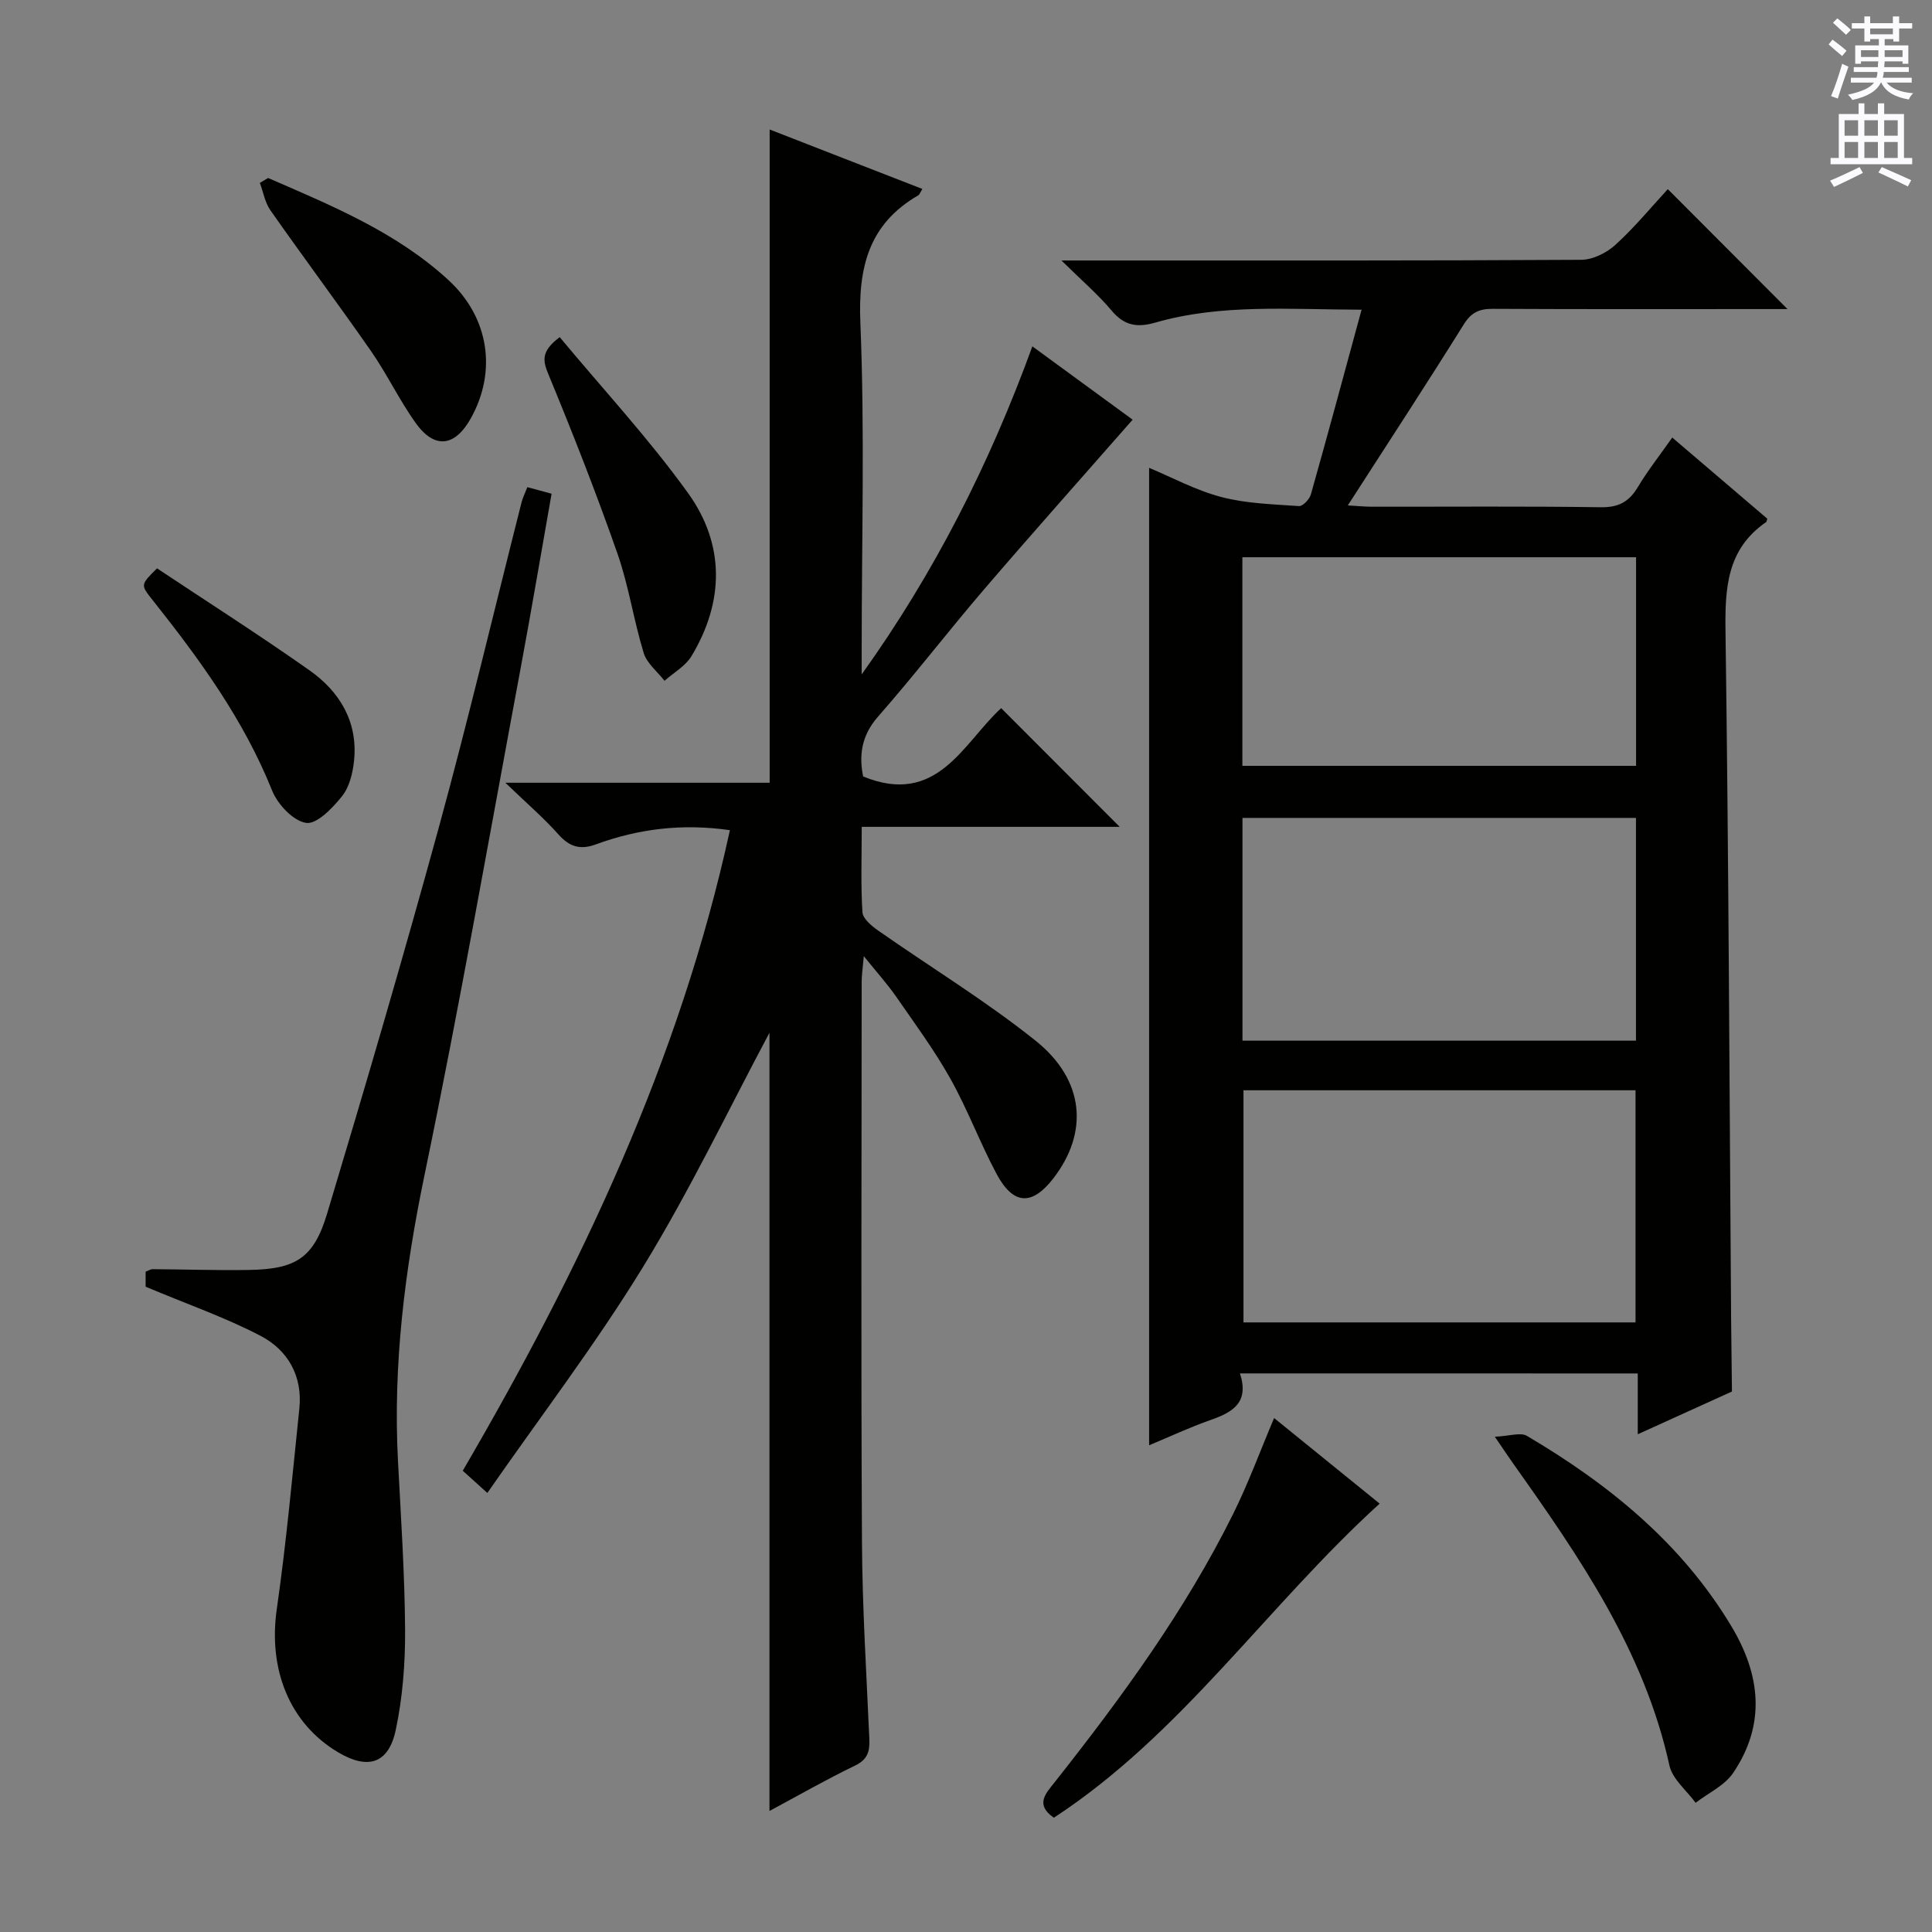 <svg enable-background="new 0 0 400 400" viewBox="0 0 400 400" xmlns="http://www.w3.org/2000/svg"><rect x="0" y="0" width="400" height="400" fill="#808080" stroke="none"/><g fill="#010100"><path d="m256.72 284.35c1.95 6-1.46 8.02-5.97 9.6-4.47 1.57-8.78 3.59-12.84 5.28 0-67.52 0-134.69 0-202.37 4.71 1.96 9.65 4.65 14.94 6.04 5.18 1.36 10.7 1.5 16.1 1.88.79.05 2.18-1.43 2.46-2.44 3.51-12.42 6.86-24.89 10.49-38.22-15.16-.04-29.1-1.24-42.71 2.67-3.76 1.08-6.42.64-9.03-2.47-2.84-3.38-6.24-6.29-10.4-10.39h6.65c33.65 0 67.31.06 100.96-.14 2.41-.01 5.29-1.45 7.12-3.13 4.03-3.68 7.52-7.94 10.81-11.5 8.37 8.38 16.61 16.64 24.78 24.83-.88 0-2.46 0-4.04 0-18.99 0-37.98.05-56.98-.05-2.77-.01-4.44.72-6 3.22-7.72 12.37-15.7 24.58-24.01 37.48 2.14.12 3.54.27 4.94.27 15.83.02 31.66-.12 47.48.11 3.66.05 5.82-1.15 7.63-4.18 2.04-3.41 4.52-6.54 7.12-10.25 6.75 5.76 13.25 11.31 19.68 16.8-.13.39-.13.62-.24.7-8.19 5.63-8.54 13.77-8.41 22.8.65 46.95.81 93.91 1.15 140.87v.5c.06 5.28.12 10.56.18 15.84-6.3 2.86-12.6 5.71-19.5 8.85 0-4.68 0-8.46 0-12.59-27.36-.01-54.41-.01-82.36-.01zm81.9-10.56c0-16.28 0-32.13 0-48.06-27.28 0-54.19 0-81.17 0v48.06zm-81.38-58.33h81.47c0-15.6 0-30.83 0-46.12-27.29 0-54.29 0-81.47 0zm-.02-56.9h81.51c0-14.63 0-28.88 0-43.19-27.3 0-54.33 0-81.51 0z"/><path d="m190.97 39.12c-.48.77-.59 1.17-.84 1.31-10.29 5.97-12.47 14.91-12 26.4.92 22.45.27 44.97.27 67.47v5.33c15-20.96 26.42-43.42 35.34-67.92 7.28 5.32 14.06 10.28 20.76 15.18-10.38 11.84-20.64 23.34-30.67 35.03-7.48 8.72-14.48 17.84-22.06 26.47-3.5 3.99-3.92 8.11-3.07 12.37 15.37 6.29 20.69-6.89 28.58-14.15 8.13 8.14 16.11 16.13 24.54 24.58-17.63 0-35.23 0-53.41 0 0 6.46-.21 12.09.15 17.68.09 1.34 1.89 2.83 3.24 3.78 10.87 7.62 22.27 14.55 32.6 22.81 10.22 8.18 11.02 19.05 3.65 28.55-4.4 5.67-8.28 5.49-11.74-1-3.43-6.44-5.99-13.34-9.55-19.69-3.32-5.92-7.39-11.44-11.27-17.04-1.78-2.56-3.89-4.89-6.65-8.32-.22 2.55-.44 3.91-.44 5.27-.02 38.65-.15 77.31.06 115.96.07 13.63.93 27.25 1.53 40.87.11 2.57-.37 4.24-2.99 5.5-5.95 2.87-11.7 6.17-17.69 9.38 0-54.17 0-107.99 0-161.12-8.4 15.74-16.44 32.59-26.14 48.43-9.78 15.97-21.21 30.93-32.27 46.85-2.36-2.13-3.64-3.3-5.09-4.6 24.36-41.76 44.91-84.9 55.31-132.62-9.87-1.42-18.96-.29-27.78 2.95-3.22 1.18-5.44.49-7.73-2.08-3.08-3.45-6.62-6.49-10.98-10.69h54.72c0-45.25 0-89.94 0-135.25 10.41 4.07 20.85 8.12 31.62 12.31z"/><path d="m30.15 266.4c0-.46 0-1.76 0-3.11.55-.21 1-.52 1.44-.52 6.66.04 13.32.27 19.98.16 9.64-.16 13.38-2.43 16.15-11.65 7.97-26.52 15.77-53.1 23.09-79.81 6.13-22.39 11.47-44.99 17.18-67.49.24-.94.69-1.82 1.19-3.12 1.64.44 3.15.85 5.02 1.36-2.15 12.15-4.16 24.06-6.37 35.92-6.54 35.06-12.69 70.19-19.93 105.1-4.08 19.67-6.56 39.27-5.5 59.32.61 11.62 1.39 23.24 1.47 34.87.04 6.92-.5 13.98-1.93 20.72-1.49 7.03-5.77 8.31-11.93 4.65-10.11-6.01-14.5-17.2-12.7-29.69 1.98-13.78 3.23-27.66 4.67-41.52.69-6.69-2.39-12.06-7.98-14.99-7.41-3.87-15.4-6.64-23.85-10.2z"/><path d="m309.49 297.46c3.05-.13 5.32-.96 6.64-.18 16.96 10.01 31.97 22.18 42.3 39.36 6.08 10.1 7.22 20.37.39 30.44-1.77 2.61-5.13 4.14-7.76 6.17-1.86-2.56-4.8-4.89-5.42-7.72-5.21-23.73-18.6-43.13-32.28-62.42-.96-1.35-1.87-2.72-3.87-5.65z"/><path d="m285.64 311.31c-23.32 21.19-40.97 47.72-67.45 65.03-4.01-2.77-1.61-5.09.23-7.43 13.82-17.49 26.95-35.45 36.9-55.49 3.14-6.33 5.58-13.01 8.47-19.83 7.21 5.85 14.42 11.69 21.85 17.72z"/><path d="m55.51 36.85c13.19 5.74 26.56 11.21 37.36 21.16 8.4 7.74 10.03 18.88 4.62 28.58-3.32 5.95-7.54 6.45-11.47.93-3.36-4.72-5.88-10.04-9.19-14.81-6.83-9.81-13.99-19.39-20.85-29.18-1.13-1.61-1.47-3.76-2.18-5.66.57-.34 1.14-.68 1.71-1.02z"/><path d="m115.88 69.8c9.03 10.86 18.53 21.09 26.61 32.34 7.59 10.58 7.48 22.41.67 33.71-1.25 2.07-3.69 3.42-5.58 5.1-1.48-1.91-3.65-3.6-4.31-5.76-2.08-6.78-3.1-13.92-5.44-20.6-4.37-12.47-9.2-24.79-14.25-37-1.19-2.88-1.66-4.81 2.3-7.79z"/><path d="m32.51 117.67c10.4 6.92 21.15 13.77 31.56 21.11 6.28 4.43 10.06 10.67 9.23 18.73-.26 2.54-.96 5.44-2.49 7.34-1.95 2.44-5.23 5.86-7.43 5.52-2.68-.4-5.9-3.84-7.05-6.71-5.89-14.69-15.04-27.21-24.75-39.44-2.5-3.15-2.51-3.14.93-6.55z"/></g><path d="m378.6 9.2.8-1c.9.7 1.9 1.4 2.9 2.3l-.9 1.1c-1.1-.9-2-1.7-2.8-2.4zm.5 10.7c.9-2.1 1.6-4.3 2.3-6.7.4.2.8.4 1.3.6-.7 2.1-1.5 4.3-2.2 6.6zm.4-15.2.9-.9c1 .8 2 1.6 2.8 2.4l-1 1c-1-.9-1.9-1.8-2.7-2.5zm12.5-1.3h1.2v1.4h2.7v1.1h-2.7v2.7h-1.2v-.5h-1.8v1.3h4.9v3.8h-1.2v-.5h-3.7c0 .4-.1.9-.1 1.2h5.1v1h-5.2c0 .5-.1.9-.2 1.2h6v1h-5.2c1.1 1.3 2.9 2 5.5 2.2-.4.4-.7.8-.9 1.3-2.9-.5-4.8-1.6-5.7-3.5h-.1c-.8 1.7-2.7 2.9-5.9 3.6-.2-.4-.6-.8-.9-1.1 2.8-.6 4.6-1.4 5.4-2.5h-4.8v-1h5.3c.1-.3.2-.7.2-1.2h-4.9v-1h5c0-.4 0-.8.1-1.2h-3.6v.5h-1.2v-3.8h4.9v-1.3h-1.8v.5h-1.2v-2.7h-2.6v-1.1h2.6v-1.4h1.2v1.4h4.7v-1.4zm-6.7 8.4h3.6c0-.4 0-.9 0-1.4h-3.6zm1.9-4.7h4.7v-1.2h-4.7zm6.7 3.3h-3.7v1.4h3.7z" fill="#fbfafc"/><path d="m384.7 21.4h1.3v2.2h2.8v-2.2h1.3v2.2h4.1v9.1h1.7v1.3h-16.9v-1.3h1.7v-9.1h4.1v-2.2zm.3 13.2.7 1.2c-1.8.9-3.8 1.9-6 2.9-.2-.4-.5-.8-.8-1.3 2.4-1 4.4-2 6.1-2.8zm-3.1-6.5h2.8v-3.2h-2.8zm0 4.6h2.8v-3.3h-2.8zm4.1-4.6h2.8v-3.2h-2.8zm0 4.6h2.8v-3.3h-2.8zm3.6 1.9c2.1.9 4.1 1.8 6.1 2.7l-.7 1.3c-2.2-1.1-4.2-2-6.1-2.9zm3.3-9.7h-2.8v3.2h2.8zm-2.8 7.8h2.8v-3.3h-2.8z" fill="#fbfafc"/></svg>